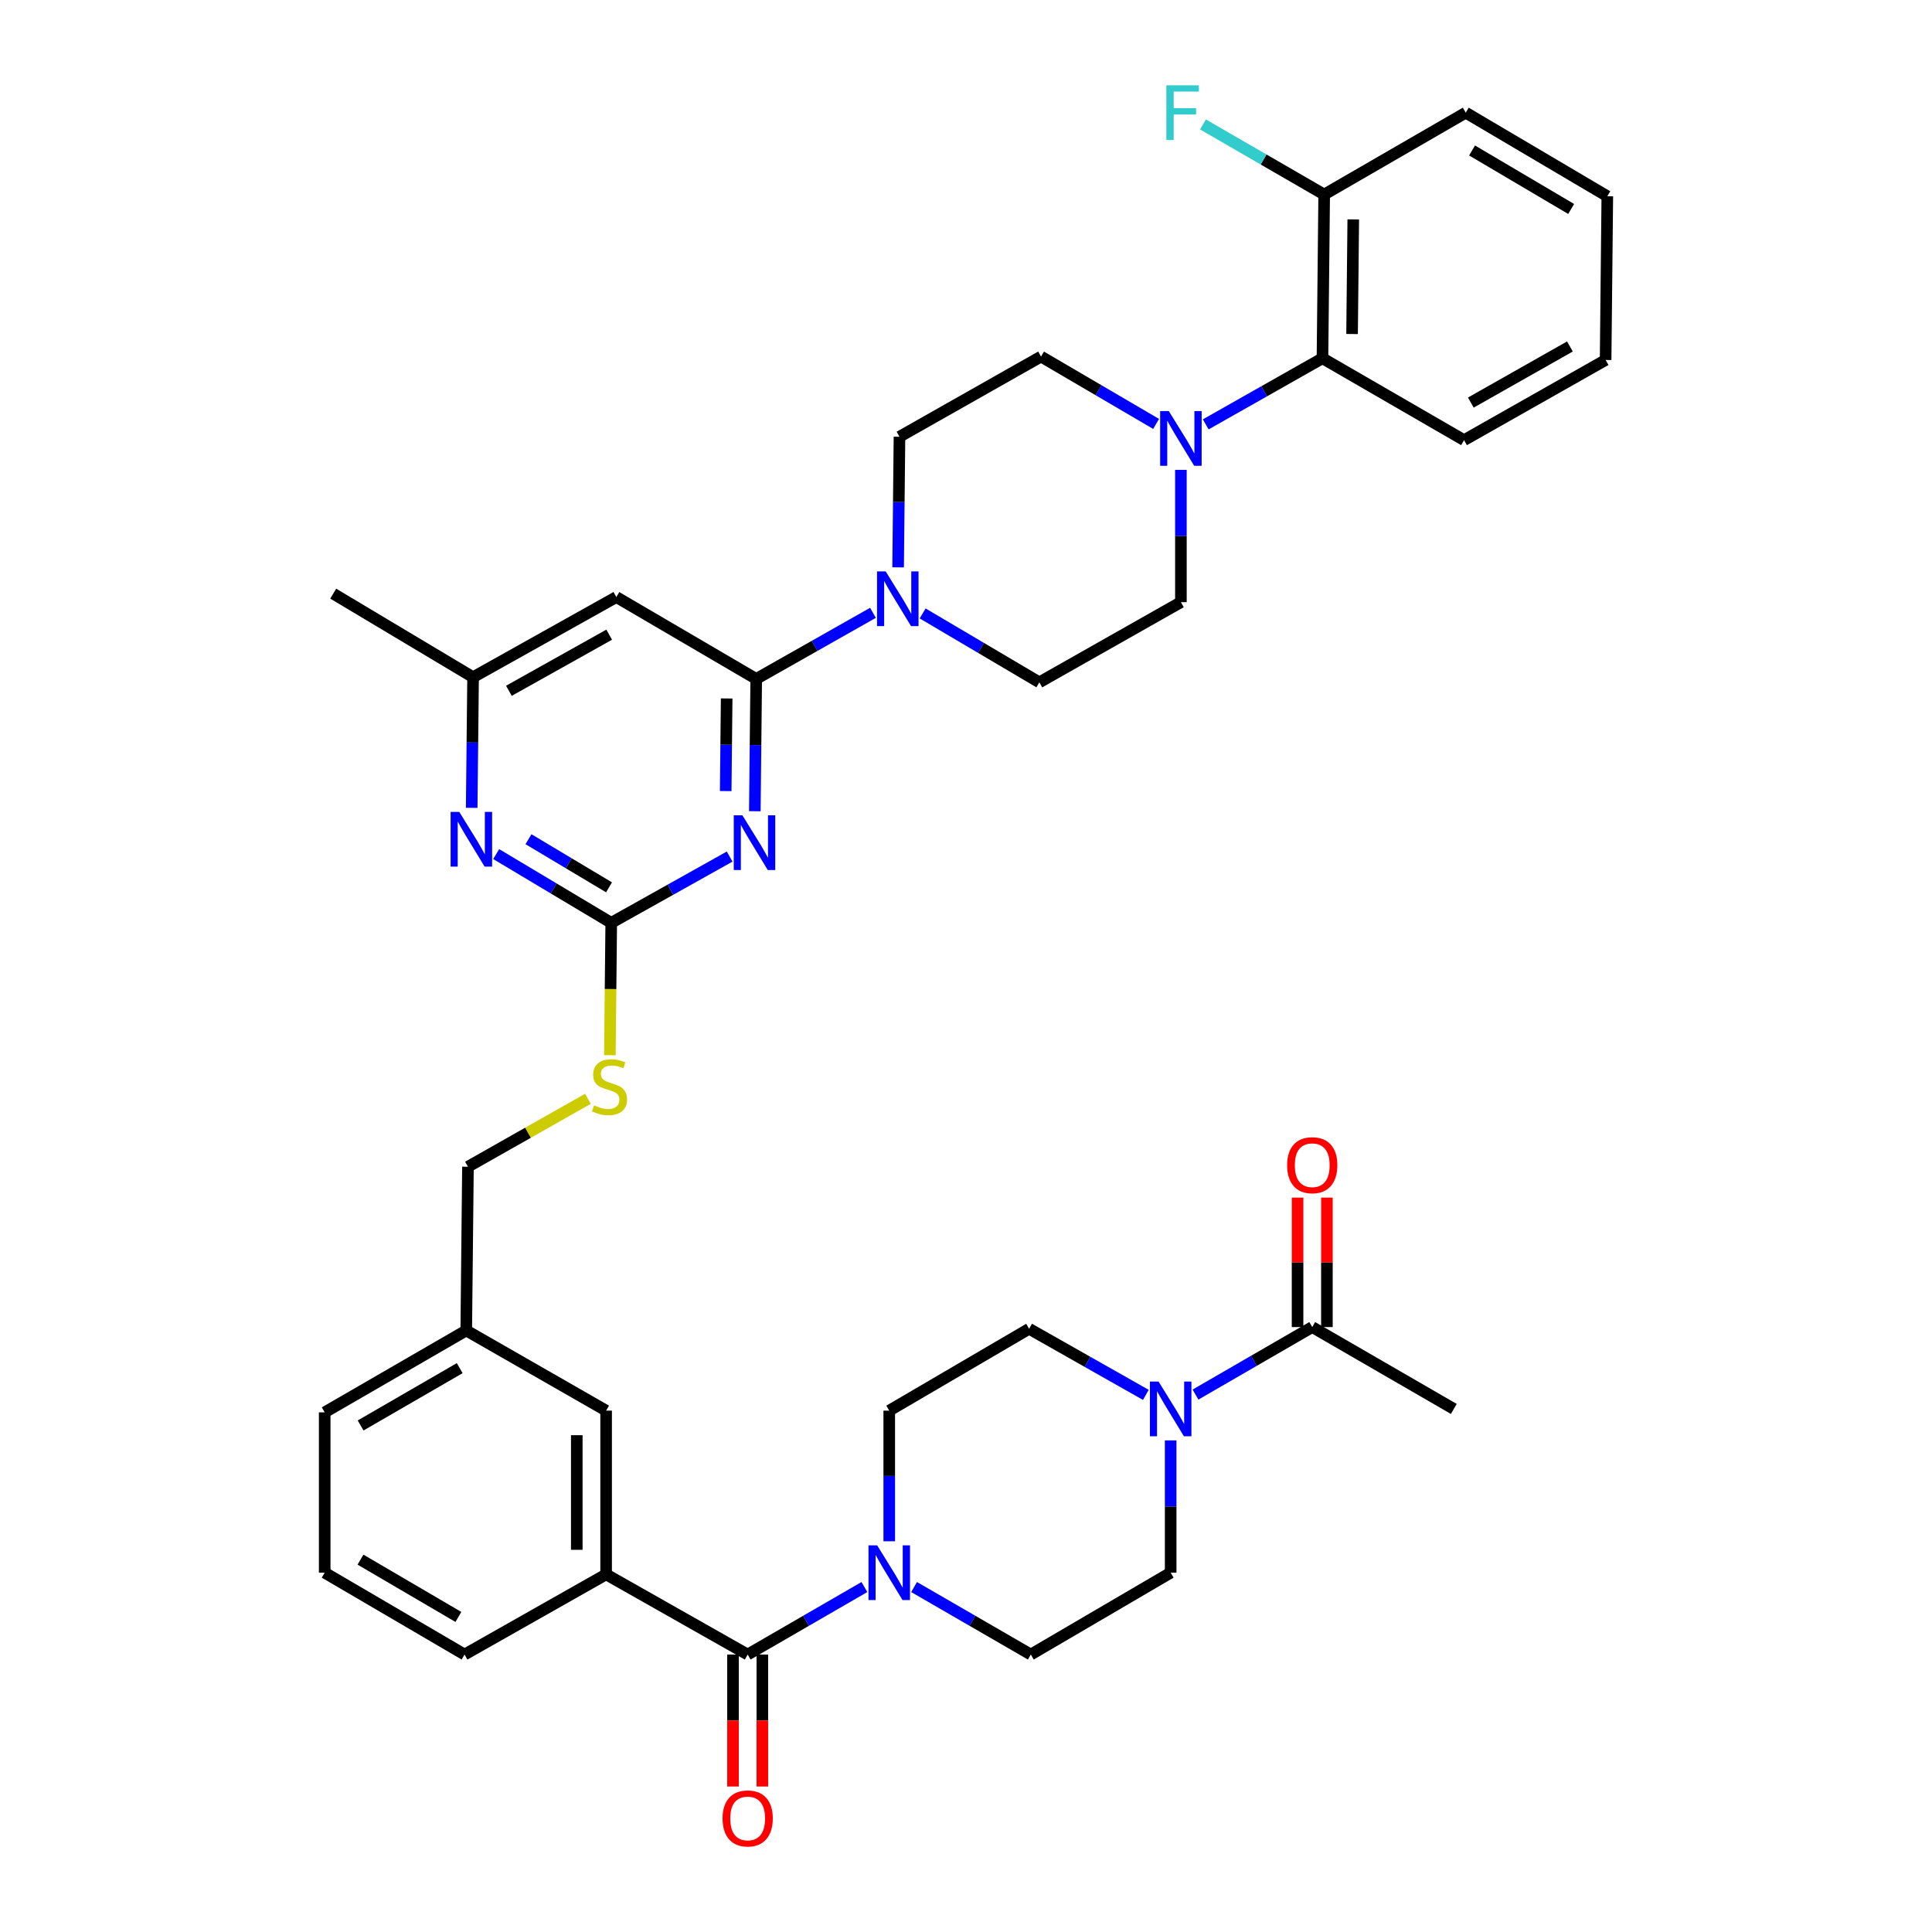 <?xml version='1.0' encoding='iso-8859-1'?>
<svg version='1.1' baseProfile='full'
              xmlns='http://www.w3.org/2000/svg'
                      xmlns:rdkit='http://www.rdkit.org/xml'
                      xmlns:xlink='http://www.w3.org/1999/xlink'
                  xml:space='preserve'
width='1000px' height='1000px' viewBox='0 0 1000 1000'>
<!-- END OF HEADER -->
<rect style='opacity:1.0;fill:#FFFFFF;stroke:none' width='1000' height='1000' x='0' y='0'> </rect>
<path class='bond-0' d='M 386.994,856.388 L 417.204,838.919' style='fill:none;fill-rule:evenodd;stroke:#000000;stroke-width:6px;stroke-linecap:butt;stroke-linejoin:miter;stroke-opacity:1' />
<path class='bond-0' d='M 417.204,838.919 L 447.414,821.451' style='fill:none;fill-rule:evenodd;stroke:#0000FF;stroke-width:6px;stroke-linecap:butt;stroke-linejoin:miter;stroke-opacity:1' />
<path class='bond-1' d='M 379.401,856.388 L 379.401,890.544' style='fill:none;fill-rule:evenodd;stroke:#000000;stroke-width:6px;stroke-linecap:butt;stroke-linejoin:miter;stroke-opacity:1' />
<path class='bond-1' d='M 379.401,890.544 L 379.401,924.699' style='fill:none;fill-rule:evenodd;stroke:#FF0000;stroke-width:6px;stroke-linecap:butt;stroke-linejoin:miter;stroke-opacity:1' />
<path class='bond-1' d='M 394.587,856.388 L 394.587,890.544' style='fill:none;fill-rule:evenodd;stroke:#000000;stroke-width:6px;stroke-linecap:butt;stroke-linejoin:miter;stroke-opacity:1' />
<path class='bond-1' d='M 394.587,890.544 L 394.587,924.699' style='fill:none;fill-rule:evenodd;stroke:#FF0000;stroke-width:6px;stroke-linecap:butt;stroke-linejoin:miter;stroke-opacity:1' />
<path class='bond-2' d='M 386.994,856.388 L 313.726,814.894' style='fill:none;fill-rule:evenodd;stroke:#000000;stroke-width:6px;stroke-linecap:butt;stroke-linejoin:miter;stroke-opacity:1' />
<path class='bond-3' d='M 473.126,821.451 L 503.336,838.919' style='fill:none;fill-rule:evenodd;stroke:#0000FF;stroke-width:6px;stroke-linecap:butt;stroke-linejoin:miter;stroke-opacity:1' />
<path class='bond-3' d='M 503.336,838.919 L 533.546,856.388' style='fill:none;fill-rule:evenodd;stroke:#000000;stroke-width:6px;stroke-linecap:butt;stroke-linejoin:miter;stroke-opacity:1' />
<path class='bond-4' d='M 460.27,797.76 L 460.27,763.952' style='fill:none;fill-rule:evenodd;stroke:#0000FF;stroke-width:6px;stroke-linecap:butt;stroke-linejoin:miter;stroke-opacity:1' />
<path class='bond-4' d='M 460.27,763.952 L 460.27,730.144' style='fill:none;fill-rule:evenodd;stroke:#000000;stroke-width:6px;stroke-linecap:butt;stroke-linejoin:miter;stroke-opacity:1' />
<path class='bond-5' d='M 618.792,721.831 L 649.002,704.359' style='fill:none;fill-rule:evenodd;stroke:#0000FF;stroke-width:6px;stroke-linecap:butt;stroke-linejoin:miter;stroke-opacity:1' />
<path class='bond-5' d='M 649.002,704.359 L 679.212,686.887' style='fill:none;fill-rule:evenodd;stroke:#000000;stroke-width:6px;stroke-linecap:butt;stroke-linejoin:miter;stroke-opacity:1' />
<path class='bond-6' d='M 605.936,745.545 L 605.936,779.781' style='fill:none;fill-rule:evenodd;stroke:#0000FF;stroke-width:6px;stroke-linecap:butt;stroke-linejoin:miter;stroke-opacity:1' />
<path class='bond-6' d='M 605.936,779.781 L 605.936,814.017' style='fill:none;fill-rule:evenodd;stroke:#000000;stroke-width:6px;stroke-linecap:butt;stroke-linejoin:miter;stroke-opacity:1' />
<path class='bond-7' d='M 593.091,721.992 L 562.88,704.882' style='fill:none;fill-rule:evenodd;stroke:#0000FF;stroke-width:6px;stroke-linecap:butt;stroke-linejoin:miter;stroke-opacity:1' />
<path class='bond-7' d='M 562.88,704.882 L 532.668,687.773' style='fill:none;fill-rule:evenodd;stroke:#000000;stroke-width:6px;stroke-linecap:butt;stroke-linejoin:miter;stroke-opacity:1' />
<path class='bond-8' d='M 686.805,686.887 L 686.805,653.383' style='fill:none;fill-rule:evenodd;stroke:#000000;stroke-width:6px;stroke-linecap:butt;stroke-linejoin:miter;stroke-opacity:1' />
<path class='bond-8' d='M 686.805,653.383 L 686.805,619.879' style='fill:none;fill-rule:evenodd;stroke:#FF0000;stroke-width:6px;stroke-linecap:butt;stroke-linejoin:miter;stroke-opacity:1' />
<path class='bond-8' d='M 671.618,686.887 L 671.618,653.383' style='fill:none;fill-rule:evenodd;stroke:#000000;stroke-width:6px;stroke-linecap:butt;stroke-linejoin:miter;stroke-opacity:1' />
<path class='bond-8' d='M 671.618,653.383 L 671.618,619.879' style='fill:none;fill-rule:evenodd;stroke:#FF0000;stroke-width:6px;stroke-linecap:butt;stroke-linejoin:miter;stroke-opacity:1' />
<path class='bond-9' d='M 679.212,686.887 L 752.488,729.266' style='fill:none;fill-rule:evenodd;stroke:#000000;stroke-width:6px;stroke-linecap:butt;stroke-linejoin:miter;stroke-opacity:1' />
<path class='bond-10' d='M 757.786,227.818 L 831.062,186.324' style='fill:none;fill-rule:evenodd;stroke:#000000;stroke-width:6px;stroke-linecap:butt;stroke-linejoin:miter;stroke-opacity:1' />
<path class='bond-10' d='M 761.294,208.378 L 812.588,179.333' style='fill:none;fill-rule:evenodd;stroke:#000000;stroke-width:6px;stroke-linecap:butt;stroke-linejoin:miter;stroke-opacity:1' />
<path class='bond-11' d='M 757.786,227.818 L 684.51,185.438' style='fill:none;fill-rule:evenodd;stroke:#000000;stroke-width:6px;stroke-linecap:butt;stroke-linejoin:miter;stroke-opacity:1' />
<path class='bond-12' d='M 464.861,293.662 L 465.215,259.858' style='fill:none;fill-rule:evenodd;stroke:#0000FF;stroke-width:6px;stroke-linecap:butt;stroke-linejoin:miter;stroke-opacity:1' />
<path class='bond-12' d='M 465.215,259.858 L 465.568,226.054' style='fill:none;fill-rule:evenodd;stroke:#000000;stroke-width:6px;stroke-linecap:butt;stroke-linejoin:miter;stroke-opacity:1' />
<path class='bond-13' d='M 451.846,317.192 L 421.63,334.302' style='fill:none;fill-rule:evenodd;stroke:#0000FF;stroke-width:6px;stroke-linecap:butt;stroke-linejoin:miter;stroke-opacity:1' />
<path class='bond-13' d='M 421.63,334.302 L 391.415,351.412' style='fill:none;fill-rule:evenodd;stroke:#000000;stroke-width:6px;stroke-linecap:butt;stroke-linejoin:miter;stroke-opacity:1' />
<path class='bond-14' d='M 477.558,317.515 L 507.758,335.345' style='fill:none;fill-rule:evenodd;stroke:#0000FF;stroke-width:6px;stroke-linecap:butt;stroke-linejoin:miter;stroke-opacity:1' />
<path class='bond-14' d='M 507.758,335.345 L 537.958,353.176' style='fill:none;fill-rule:evenodd;stroke:#000000;stroke-width:6px;stroke-linecap:butt;stroke-linejoin:miter;stroke-opacity:1' />
<path class='bond-15' d='M 831.062,186.324 L 831.94,101.574' style='fill:none;fill-rule:evenodd;stroke:#000000;stroke-width:6px;stroke-linecap:butt;stroke-linejoin:miter;stroke-opacity:1' />
<path class='bond-16' d='M 315.659,546.168 L 316.018,511.912' style='fill:none;fill-rule:evenodd;stroke:#CCCC00;stroke-width:6px;stroke-linecap:butt;stroke-linejoin:miter;stroke-opacity:1' />
<path class='bond-16' d='M 316.018,511.912 L 316.376,477.656' style='fill:none;fill-rule:evenodd;stroke:#000000;stroke-width:6px;stroke-linecap:butt;stroke-linejoin:miter;stroke-opacity:1' />
<path class='bond-17' d='M 304.304,568.74 L 273.259,586.32' style='fill:none;fill-rule:evenodd;stroke:#CCCC00;stroke-width:6px;stroke-linecap:butt;stroke-linejoin:miter;stroke-opacity:1' />
<path class='bond-17' d='M 273.259,586.32 L 242.214,603.9' style='fill:none;fill-rule:evenodd;stroke:#000000;stroke-width:6px;stroke-linecap:butt;stroke-linejoin:miter;stroke-opacity:1' />
<path class='bond-18' d='M 319.016,309.033 L 244.863,350.526' style='fill:none;fill-rule:evenodd;stroke:#000000;stroke-width:6px;stroke-linecap:butt;stroke-linejoin:miter;stroke-opacity:1' />
<path class='bond-18' d='M 315.309,328.51 L 263.402,357.555' style='fill:none;fill-rule:evenodd;stroke:#000000;stroke-width:6px;stroke-linecap:butt;stroke-linejoin:miter;stroke-opacity:1' />
<path class='bond-19' d='M 319.016,309.033 L 391.415,351.412' style='fill:none;fill-rule:evenodd;stroke:#000000;stroke-width:6px;stroke-linecap:butt;stroke-linejoin:miter;stroke-opacity:1' />
<path class='bond-20' d='M 244.863,350.526 L 172.473,307.269' style='fill:none;fill-rule:evenodd;stroke:#000000;stroke-width:6px;stroke-linecap:butt;stroke-linejoin:miter;stroke-opacity:1' />
<path class='bond-21' d='M 244.863,350.526 L 244.506,384.334' style='fill:none;fill-rule:evenodd;stroke:#000000;stroke-width:6px;stroke-linecap:butt;stroke-linejoin:miter;stroke-opacity:1' />
<path class='bond-21' d='M 244.506,384.334 L 244.149,418.142' style='fill:none;fill-rule:evenodd;stroke:#0000FF;stroke-width:6px;stroke-linecap:butt;stroke-linejoin:miter;stroke-opacity:1' />
<path class='bond-22' d='M 256.826,442.076 L 286.601,459.866' style='fill:none;fill-rule:evenodd;stroke:#0000FF;stroke-width:6px;stroke-linecap:butt;stroke-linejoin:miter;stroke-opacity:1' />
<path class='bond-22' d='M 286.601,459.866 L 316.376,477.656' style='fill:none;fill-rule:evenodd;stroke:#000000;stroke-width:6px;stroke-linecap:butt;stroke-linejoin:miter;stroke-opacity:1' />
<path class='bond-22' d='M 273.547,434.376 L 294.39,446.829' style='fill:none;fill-rule:evenodd;stroke:#0000FF;stroke-width:6px;stroke-linecap:butt;stroke-linejoin:miter;stroke-opacity:1' />
<path class='bond-22' d='M 294.39,446.829 L 315.232,459.282' style='fill:none;fill-rule:evenodd;stroke:#000000;stroke-width:6px;stroke-linecap:butt;stroke-linejoin:miter;stroke-opacity:1' />
<path class='bond-23' d='M 316.376,477.656 L 347.02,460.509' style='fill:none;fill-rule:evenodd;stroke:#000000;stroke-width:6px;stroke-linecap:butt;stroke-linejoin:miter;stroke-opacity:1' />
<path class='bond-23' d='M 347.02,460.509 L 377.665,443.361' style='fill:none;fill-rule:evenodd;stroke:#0000FF;stroke-width:6px;stroke-linecap:butt;stroke-linejoin:miter;stroke-opacity:1' />
<path class='bond-24' d='M 390.699,419.884 L 391.057,385.648' style='fill:none;fill-rule:evenodd;stroke:#0000FF;stroke-width:6px;stroke-linecap:butt;stroke-linejoin:miter;stroke-opacity:1' />
<path class='bond-24' d='M 391.057,385.648 L 391.415,351.412' style='fill:none;fill-rule:evenodd;stroke:#000000;stroke-width:6px;stroke-linecap:butt;stroke-linejoin:miter;stroke-opacity:1' />
<path class='bond-24' d='M 375.621,409.454 L 375.871,385.489' style='fill:none;fill-rule:evenodd;stroke:#0000FF;stroke-width:6px;stroke-linecap:butt;stroke-linejoin:miter;stroke-opacity:1' />
<path class='bond-24' d='M 375.871,385.489 L 376.122,361.524' style='fill:none;fill-rule:evenodd;stroke:#000000;stroke-width:6px;stroke-linecap:butt;stroke-linejoin:miter;stroke-opacity:1' />
<path class='bond-25' d='M 241.328,688.65 L 168.06,731.03' style='fill:none;fill-rule:evenodd;stroke:#000000;stroke-width:6px;stroke-linecap:butt;stroke-linejoin:miter;stroke-opacity:1' />
<path class='bond-25' d='M 237.942,708.153 L 186.654,737.819' style='fill:none;fill-rule:evenodd;stroke:#000000;stroke-width:6px;stroke-linecap:butt;stroke-linejoin:miter;stroke-opacity:1' />
<path class='bond-26' d='M 241.328,688.65 L 313.726,730.144' style='fill:none;fill-rule:evenodd;stroke:#000000;stroke-width:6px;stroke-linecap:butt;stroke-linejoin:miter;stroke-opacity:1' />
<path class='bond-27' d='M 241.328,688.65 L 242.214,603.9' style='fill:none;fill-rule:evenodd;stroke:#000000;stroke-width:6px;stroke-linecap:butt;stroke-linejoin:miter;stroke-opacity:1' />
<path class='bond-28' d='M 168.06,731.03 L 168.06,814.017' style='fill:none;fill-rule:evenodd;stroke:#000000;stroke-width:6px;stroke-linecap:butt;stroke-linejoin:miter;stroke-opacity:1' />
<path class='bond-29' d='M 168.06,814.017 L 240.45,856.388' style='fill:none;fill-rule:evenodd;stroke:#000000;stroke-width:6px;stroke-linecap:butt;stroke-linejoin:miter;stroke-opacity:1' />
<path class='bond-29' d='M 186.59,807.266 L 237.263,836.925' style='fill:none;fill-rule:evenodd;stroke:#000000;stroke-width:6px;stroke-linecap:butt;stroke-linejoin:miter;stroke-opacity:1' />
<path class='bond-30' d='M 240.45,856.388 L 313.726,814.894' style='fill:none;fill-rule:evenodd;stroke:#000000;stroke-width:6px;stroke-linecap:butt;stroke-linejoin:miter;stroke-opacity:1' />
<path class='bond-31' d='M 313.726,814.894 L 313.726,730.144' style='fill:none;fill-rule:evenodd;stroke:#000000;stroke-width:6px;stroke-linecap:butt;stroke-linejoin:miter;stroke-opacity:1' />
<path class='bond-31' d='M 298.54,802.182 L 298.54,742.856' style='fill:none;fill-rule:evenodd;stroke:#000000;stroke-width:6px;stroke-linecap:butt;stroke-linejoin:miter;stroke-opacity:1' />
<path class='bond-32' d='M 831.94,101.574 L 758.672,58.317' style='fill:none;fill-rule:evenodd;stroke:#000000;stroke-width:6px;stroke-linecap:butt;stroke-linejoin:miter;stroke-opacity:1' />
<path class='bond-32' d='M 813.229,108.163 L 761.941,77.883' style='fill:none;fill-rule:evenodd;stroke:#000000;stroke-width:6px;stroke-linecap:butt;stroke-linejoin:miter;stroke-opacity:1' />
<path class='bond-33' d='M 758.672,58.317 L 685.396,100.688' style='fill:none;fill-rule:evenodd;stroke:#000000;stroke-width:6px;stroke-linecap:butt;stroke-linejoin:miter;stroke-opacity:1' />
<path class='bond-34' d='M 685.396,100.688 L 684.51,185.438' style='fill:none;fill-rule:evenodd;stroke:#000000;stroke-width:6px;stroke-linecap:butt;stroke-linejoin:miter;stroke-opacity:1' />
<path class='bond-34' d='M 700.449,113.559 L 699.829,172.884' style='fill:none;fill-rule:evenodd;stroke:#000000;stroke-width:6px;stroke-linecap:butt;stroke-linejoin:miter;stroke-opacity:1' />
<path class='bond-35' d='M 685.396,100.688 L 654.026,82.549' style='fill:none;fill-rule:evenodd;stroke:#000000;stroke-width:6px;stroke-linecap:butt;stroke-linejoin:miter;stroke-opacity:1' />
<path class='bond-35' d='M 654.026,82.549 L 622.656,64.409' style='fill:none;fill-rule:evenodd;stroke:#33CCCC;stroke-width:6px;stroke-linecap:butt;stroke-linejoin:miter;stroke-opacity:1' />
<path class='bond-36' d='M 684.51,185.438 L 654.295,202.548' style='fill:none;fill-rule:evenodd;stroke:#000000;stroke-width:6px;stroke-linecap:butt;stroke-linejoin:miter;stroke-opacity:1' />
<path class='bond-36' d='M 654.295,202.548 L 624.08,219.658' style='fill:none;fill-rule:evenodd;stroke:#0000FF;stroke-width:6px;stroke-linecap:butt;stroke-linejoin:miter;stroke-opacity:1' />
<path class='bond-37' d='M 598.397,219.418 L 568.621,201.989' style='fill:none;fill-rule:evenodd;stroke:#0000FF;stroke-width:6px;stroke-linecap:butt;stroke-linejoin:miter;stroke-opacity:1' />
<path class='bond-37' d='M 568.621,201.989 L 538.844,184.561' style='fill:none;fill-rule:evenodd;stroke:#000000;stroke-width:6px;stroke-linecap:butt;stroke-linejoin:miter;stroke-opacity:1' />
<path class='bond-38' d='M 611.234,243.21 L 611.234,277.446' style='fill:none;fill-rule:evenodd;stroke:#0000FF;stroke-width:6px;stroke-linecap:butt;stroke-linejoin:miter;stroke-opacity:1' />
<path class='bond-38' d='M 611.234,277.446 L 611.234,311.682' style='fill:none;fill-rule:evenodd;stroke:#000000;stroke-width:6px;stroke-linecap:butt;stroke-linejoin:miter;stroke-opacity:1' />
<path class='bond-39' d='M 538.844,184.561 L 465.568,226.054' style='fill:none;fill-rule:evenodd;stroke:#000000;stroke-width:6px;stroke-linecap:butt;stroke-linejoin:miter;stroke-opacity:1' />
<path class='bond-40' d='M 537.958,353.176 L 611.234,311.682' style='fill:none;fill-rule:evenodd;stroke:#000000;stroke-width:6px;stroke-linecap:butt;stroke-linejoin:miter;stroke-opacity:1' />
<path class='bond-41' d='M 605.936,814.017 L 533.546,856.388' style='fill:none;fill-rule:evenodd;stroke:#000000;stroke-width:6px;stroke-linecap:butt;stroke-linejoin:miter;stroke-opacity:1' />
<path class='bond-42' d='M 532.668,687.773 L 460.27,730.144' style='fill:none;fill-rule:evenodd;stroke:#000000;stroke-width:6px;stroke-linecap:butt;stroke-linejoin:miter;stroke-opacity:1' />
<path  class='atom-1' d='M 454.01 799.857
L 463.29 814.857
Q 464.21 816.337, 465.69 819.017
Q 467.17 821.697, 467.25 821.857
L 467.25 799.857
L 471.01 799.857
L 471.01 828.177
L 467.13 828.177
L 457.17 811.777
Q 456.01 809.857, 454.77 807.657
Q 453.57 805.457, 453.21 804.777
L 453.21 828.177
L 449.53 828.177
L 449.53 799.857
L 454.01 799.857
' fill='#0000FF'/>
<path  class='atom-2' d='M 373.994 941.218
Q 373.994 934.418, 377.354 930.618
Q 380.714 926.818, 386.994 926.818
Q 393.274 926.818, 396.634 930.618
Q 399.994 934.418, 399.994 941.218
Q 399.994 948.098, 396.594 952.018
Q 393.194 955.898, 386.994 955.898
Q 380.754 955.898, 377.354 952.018
Q 373.994 948.138, 373.994 941.218
M 386.994 952.698
Q 391.314 952.698, 393.634 949.818
Q 395.994 946.898, 395.994 941.218
Q 395.994 935.658, 393.634 932.858
Q 391.314 930.018, 386.994 930.018
Q 382.674 930.018, 380.314 932.818
Q 377.994 935.618, 377.994 941.218
Q 377.994 946.938, 380.314 949.818
Q 382.674 952.698, 386.994 952.698
' fill='#FF0000'/>
<path  class='atom-3' d='M 599.676 715.106
L 608.956 730.106
Q 609.876 731.586, 611.356 734.266
Q 612.836 736.946, 612.916 737.106
L 612.916 715.106
L 616.676 715.106
L 616.676 743.426
L 612.796 743.426
L 602.836 727.026
Q 601.676 725.106, 600.436 722.906
Q 599.236 720.706, 598.876 720.026
L 598.876 743.426
L 595.196 743.426
L 595.196 715.106
L 599.676 715.106
' fill='#0000FF'/>
<path  class='atom-6' d='M 458.431 295.759
L 467.711 310.759
Q 468.631 312.239, 470.111 314.919
Q 471.591 317.599, 471.671 317.759
L 471.671 295.759
L 475.431 295.759
L 475.431 324.079
L 471.551 324.079
L 461.591 307.679
Q 460.431 305.759, 459.191 303.559
Q 457.991 301.359, 457.631 300.679
L 457.631 324.079
L 453.951 324.079
L 453.951 295.759
L 458.431 295.759
' fill='#0000FF'/>
<path  class='atom-8' d='M 307.49 572.126
Q 307.81 572.246, 309.13 572.806
Q 310.45 573.366, 311.89 573.726
Q 313.37 574.046, 314.81 574.046
Q 317.49 574.046, 319.05 572.766
Q 320.61 571.446, 320.61 569.166
Q 320.61 567.606, 319.81 566.646
Q 319.05 565.686, 317.85 565.166
Q 316.65 564.646, 314.65 564.046
Q 312.13 563.286, 310.61 562.566
Q 309.13 561.846, 308.05 560.326
Q 307.01 558.806, 307.01 556.246
Q 307.01 552.686, 309.41 550.486
Q 311.85 548.286, 316.65 548.286
Q 319.93 548.286, 323.65 549.846
L 322.73 552.926
Q 319.33 551.526, 316.77 551.526
Q 314.01 551.526, 312.49 552.686
Q 310.97 553.806, 311.01 555.766
Q 311.01 557.286, 311.77 558.206
Q 312.57 559.126, 313.69 559.646
Q 314.85 560.166, 316.77 560.766
Q 319.33 561.566, 320.85 562.366
Q 322.37 563.166, 323.45 564.806
Q 324.57 566.406, 324.57 569.166
Q 324.57 573.086, 321.93 575.206
Q 319.33 577.286, 314.97 577.286
Q 312.45 577.286, 310.53 576.726
Q 308.65 576.206, 306.41 575.286
L 307.49 572.126
' fill='#CCCC00'/>
<path  class='atom-11' d='M 237.717 420.239
L 246.997 435.239
Q 247.917 436.719, 249.397 439.399
Q 250.877 442.079, 250.957 442.239
L 250.957 420.239
L 254.717 420.239
L 254.717 448.559
L 250.837 448.559
L 240.877 432.159
Q 239.717 430.239, 238.477 428.039
Q 237.277 425.839, 236.917 425.159
L 236.917 448.559
L 233.237 448.559
L 233.237 420.239
L 237.717 420.239
' fill='#0000FF'/>
<path  class='atom-13' d='M 384.269 422.003
L 393.549 437.003
Q 394.469 438.483, 395.949 441.163
Q 397.429 443.843, 397.509 444.003
L 397.509 422.003
L 401.269 422.003
L 401.269 450.323
L 397.389 450.323
L 387.429 433.923
Q 386.269 432.003, 385.029 429.803
Q 383.829 427.603, 383.469 426.923
L 383.469 450.323
L 379.789 450.323
L 379.789 422.003
L 384.269 422.003
' fill='#0000FF'/>
<path  class='atom-27' d='M 604.974 212.772
L 614.254 227.772
Q 615.174 229.252, 616.654 231.932
Q 618.134 234.612, 618.214 234.772
L 618.214 212.772
L 621.974 212.772
L 621.974 241.092
L 618.094 241.092
L 608.134 224.692
Q 606.974 222.772, 605.734 220.572
Q 604.534 218.372, 604.174 217.692
L 604.174 241.092
L 600.494 241.092
L 600.494 212.772
L 604.974 212.772
' fill='#0000FF'/>
<path  class='atom-32' d='M 603.7 44.157
L 620.54 44.157
L 620.54 47.397
L 607.5 47.397
L 607.5 55.997
L 619.1 55.997
L 619.1 59.277
L 607.5 59.277
L 607.5 72.477
L 603.7 72.477
L 603.7 44.157
' fill='#33CCCC'/>
<path  class='atom-33' d='M 666.212 603.103
Q 666.212 596.303, 669.572 592.503
Q 672.932 588.703, 679.212 588.703
Q 685.492 588.703, 688.852 592.503
Q 692.212 596.303, 692.212 603.103
Q 692.212 609.983, 688.812 613.903
Q 685.412 617.783, 679.212 617.783
Q 672.972 617.783, 669.572 613.903
Q 666.212 610.023, 666.212 603.103
M 679.212 614.583
Q 683.532 614.583, 685.852 611.703
Q 688.212 608.783, 688.212 603.103
Q 688.212 597.543, 685.852 594.743
Q 683.532 591.903, 679.212 591.903
Q 674.892 591.903, 672.532 594.703
Q 670.212 597.503, 670.212 603.103
Q 670.212 608.823, 672.532 611.703
Q 674.892 614.583, 679.212 614.583
' fill='#FF0000'/>
</svg>

